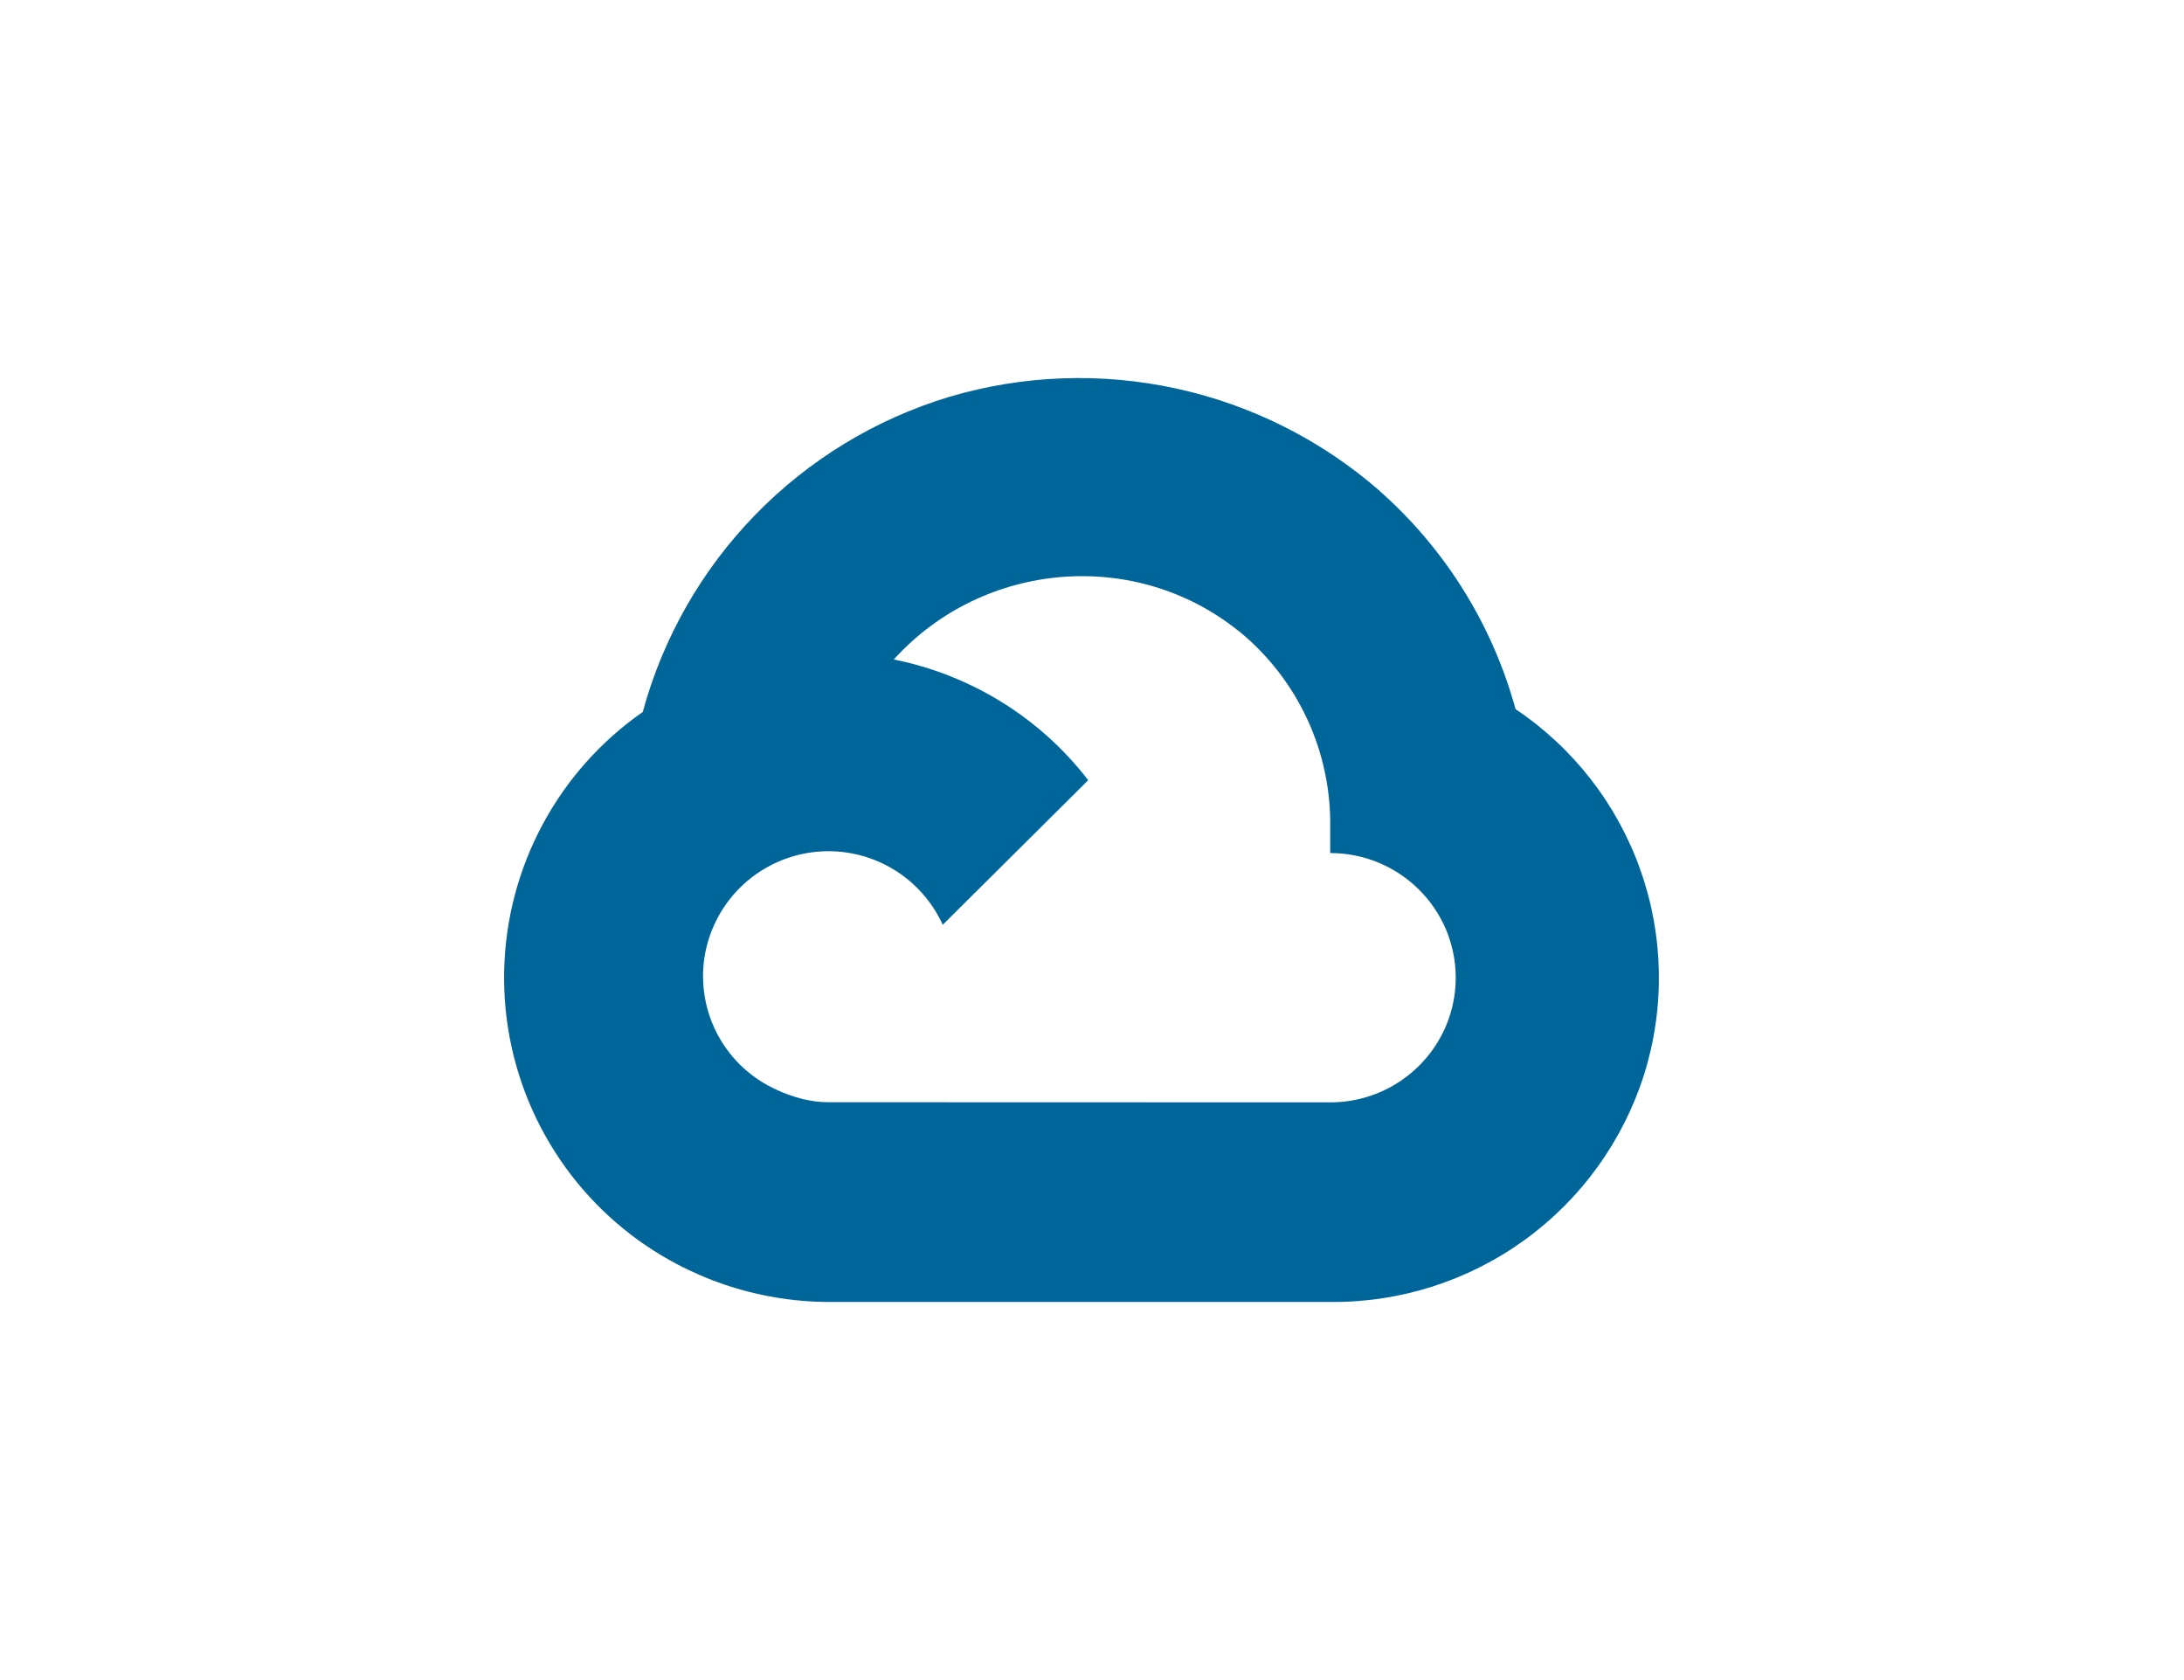 <svg width="104" height="80" viewBox="0 0 104 80" fill="none" xmlns="http://www.w3.org/2000/svg">
<rect width="104" height="80" fill="white"/>
<g clip-path="url(#clip0_297_5505)">
<path fill-rule="evenodd" clip-rule="evenodd" d="M65.69 23.372L65.683 23.361C62.92 20.953 59.595 19.281 56.014 18.501C52.434 17.721 48.714 17.857 45.2 18.898C41.696 19.957 38.517 21.89 35.965 24.514C33.412 27.139 31.568 30.369 30.607 33.902C28.616 35.291 26.98 37.129 25.834 39.269C24.687 41.408 24.061 43.789 24.008 46.215C23.955 48.642 24.475 51.048 25.527 53.236C26.579 55.423 28.132 57.332 30.061 58.806C32.758 60.86 36.05 61.98 39.44 61.996H63.347C66.674 62.028 69.922 60.989 72.614 59.035C75.306 57.08 77.299 54.312 78.299 51.139C79.287 47.97 79.223 44.566 78.118 41.435C77.014 38.304 74.927 35.615 72.169 33.767C71.068 29.744 68.816 26.131 65.69 23.372ZM36.987 51.898C37.757 52.247 38.593 52.485 39.444 52.485L63.343 52.492C66.643 52.492 69.32 49.834 69.32 46.556C69.32 43.278 66.643 40.62 63.343 40.62V39.435C63.376 37.643 63.002 35.867 62.248 34.241C61.494 32.615 60.38 31.181 58.991 30.049H58.983C54.074 26.096 46.865 26.705 42.612 31.347L42.56 31.402C46.212 32.135 49.516 34.155 51.819 37.151L44.892 44.037C44.358 42.861 43.458 41.89 42.326 41.269C41.194 40.648 39.891 40.41 38.612 40.591C37.334 40.773 36.148 41.363 35.233 42.274C34.318 43.186 33.723 44.369 33.537 45.647C33.356 46.922 33.595 48.221 34.218 49.349C34.841 50.476 35.815 51.37 36.991 51.895L36.987 51.898Z" fill="#006699"/>
</g>
<defs>
<clipPath id="clip0_297_5505">
<rect width="55" height="44" fill="white" transform="translate(24 18)"/>
</clipPath>
</defs>
</svg>
